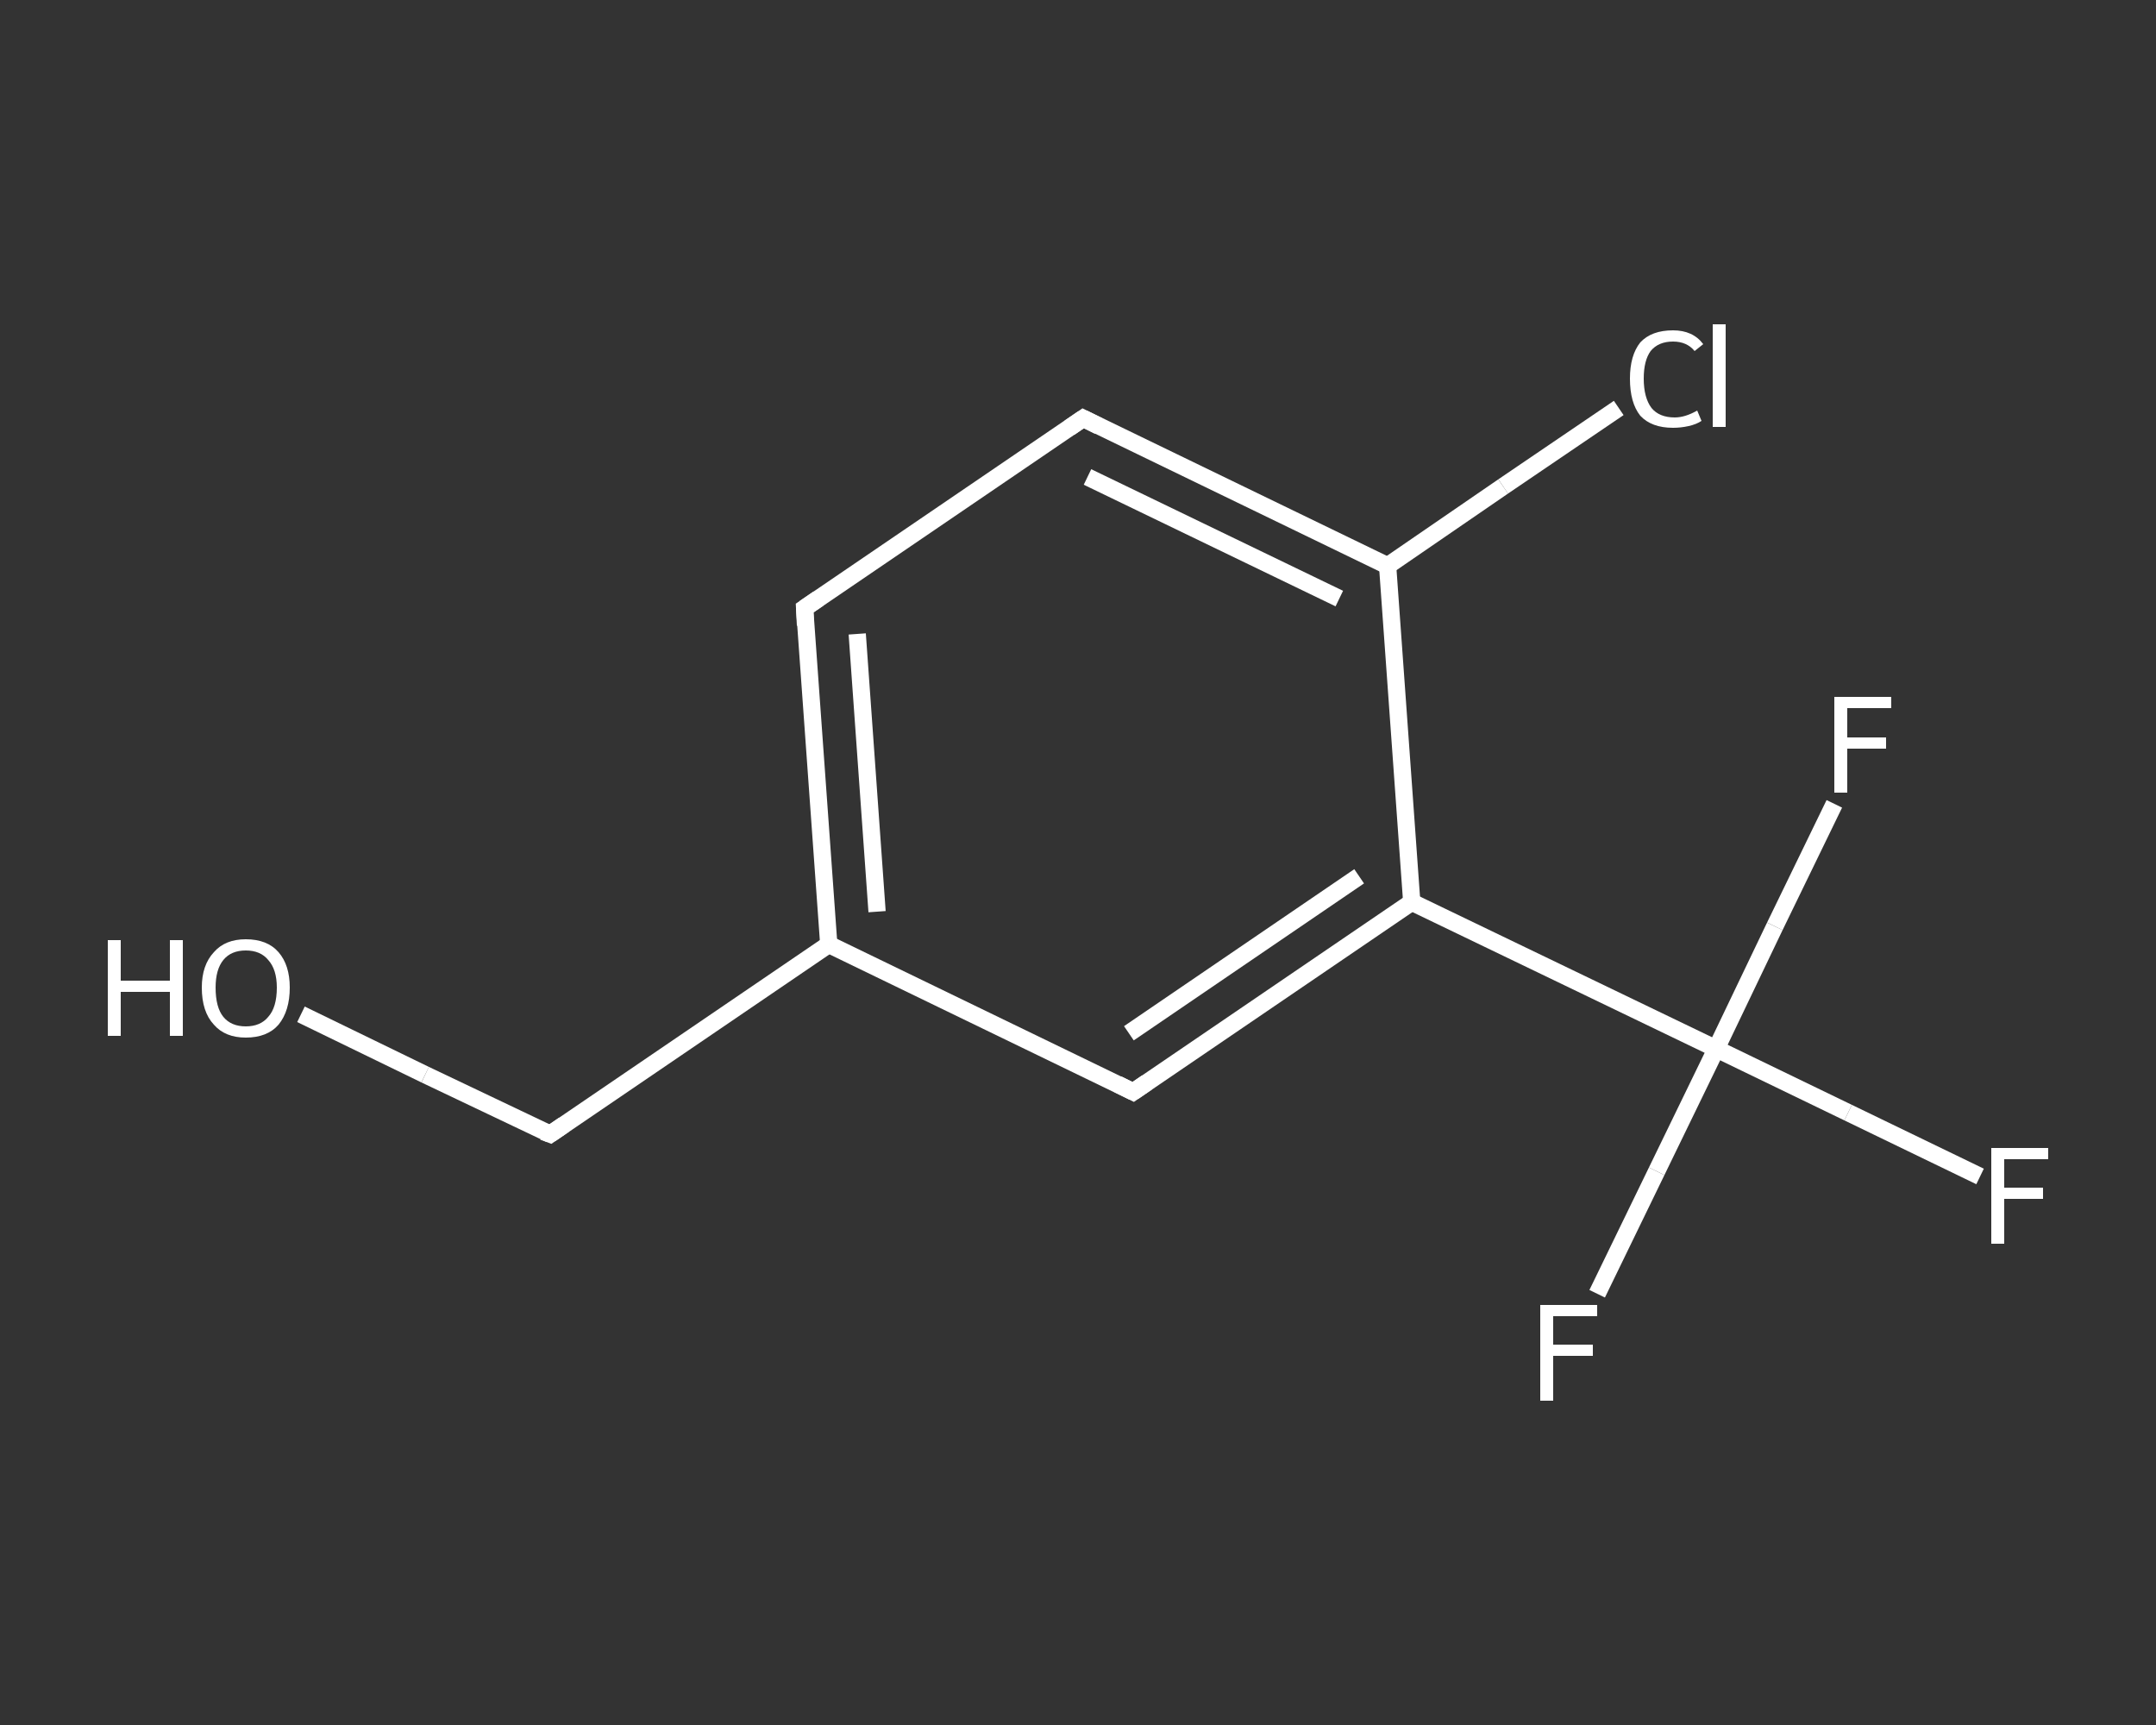 <?xml version='1.0' encoding='iso-8859-1'?>
<svg version='1.1' baseProfile='full'
              xmlns='http://www.w3.org/2000/svg'
                      xmlns:rdkit='http://www.rdkit.org/xml'
                      xmlns:xlink='http://www.w3.org/1999/xlink'
                  xml:space='preserve'
width='250px' height='200px' viewBox='0 0 250 200'>
<rect x="0" y="0" width="250" height="200" fill="#333333" stroke="none"/>
<!-- END OF HEADER -->
<rect style='opacity:1.0;fill:transparent;stroke:none' width='250.0' height='200.0' x='0.0' y='0.0'> </rect>
<path class='bond-0 atom-0 atom-1' d='M 34.9,117.6 L 49.3,124.6' style='fill:none;fill-rule:evenodd;stroke:#FFFFFF;stroke-width:2.0px;stroke-linecap:butt;stroke-linejoin:miter;stroke-opacity:1' />
<path class='bond-0 atom-0 atom-1' d='M 49.3,124.6 L 63.8,131.5' style='fill:none;fill-rule:evenodd;stroke:#FFFFFF;stroke-width:2.0px;stroke-linecap:butt;stroke-linejoin:miter;stroke-opacity:1' />
<path class='bond-1 atom-1 atom-2' d='M 63.8,131.5 L 96.1,109.5' style='fill:none;fill-rule:evenodd;stroke:#FFFFFF;stroke-width:2.0px;stroke-linecap:butt;stroke-linejoin:miter;stroke-opacity:1' />
<path class='bond-2 atom-2 atom-3' d='M 96.1,109.5 L 93.3,70.5' style='fill:none;fill-rule:evenodd;stroke:#FFFFFF;stroke-width:2.0px;stroke-linecap:butt;stroke-linejoin:miter;stroke-opacity:1' />
<path class='bond-2 atom-2 atom-3' d='M 101.7,105.7 L 99.4,73.5' style='fill:none;fill-rule:evenodd;stroke:#FFFFFF;stroke-width:2.0px;stroke-linecap:butt;stroke-linejoin:miter;stroke-opacity:1' />
<path class='bond-3 atom-3 atom-4' d='M 93.3,70.5 L 125.6,48.5' style='fill:none;fill-rule:evenodd;stroke:#FFFFFF;stroke-width:2.0px;stroke-linecap:butt;stroke-linejoin:miter;stroke-opacity:1' />
<path class='bond-4 atom-4 atom-5' d='M 125.6,48.5 L 160.9,65.6' style='fill:none;fill-rule:evenodd;stroke:#FFFFFF;stroke-width:2.0px;stroke-linecap:butt;stroke-linejoin:miter;stroke-opacity:1' />
<path class='bond-4 atom-4 atom-5' d='M 126.1,55.3 L 155.3,69.4' style='fill:none;fill-rule:evenodd;stroke:#FFFFFF;stroke-width:2.0px;stroke-linecap:butt;stroke-linejoin:miter;stroke-opacity:1' />
<path class='bond-5 atom-5 atom-6' d='M 160.9,65.6 L 174.3,56.4' style='fill:none;fill-rule:evenodd;stroke:#FFFFFF;stroke-width:2.0px;stroke-linecap:butt;stroke-linejoin:miter;stroke-opacity:1' />
<path class='bond-5 atom-5 atom-6' d='M 174.3,56.4 L 187.7,47.3' style='fill:none;fill-rule:evenodd;stroke:#FFFFFF;stroke-width:2.0px;stroke-linecap:butt;stroke-linejoin:miter;stroke-opacity:1' />
<path class='bond-6 atom-5 atom-7' d='M 160.9,65.6 L 163.7,104.6' style='fill:none;fill-rule:evenodd;stroke:#FFFFFF;stroke-width:2.0px;stroke-linecap:butt;stroke-linejoin:miter;stroke-opacity:1' />
<path class='bond-7 atom-7 atom-8' d='M 163.7,104.6 L 199.0,121.6' style='fill:none;fill-rule:evenodd;stroke:#FFFFFF;stroke-width:2.0px;stroke-linecap:butt;stroke-linejoin:miter;stroke-opacity:1' />
<path class='bond-8 atom-8 atom-9' d='M 199.0,121.6 L 214.3,129.0' style='fill:none;fill-rule:evenodd;stroke:#FFFFFF;stroke-width:2.0px;stroke-linecap:butt;stroke-linejoin:miter;stroke-opacity:1' />
<path class='bond-8 atom-8 atom-9' d='M 214.3,129.0 L 229.6,136.4' style='fill:none;fill-rule:evenodd;stroke:#FFFFFF;stroke-width:2.0px;stroke-linecap:butt;stroke-linejoin:miter;stroke-opacity:1' />
<path class='bond-9 atom-8 atom-10' d='M 199.0,121.6 L 192.1,135.8' style='fill:none;fill-rule:evenodd;stroke:#FFFFFF;stroke-width:2.0px;stroke-linecap:butt;stroke-linejoin:miter;stroke-opacity:1' />
<path class='bond-9 atom-8 atom-10' d='M 192.1,135.8 L 185.2,150.0' style='fill:none;fill-rule:evenodd;stroke:#FFFFFF;stroke-width:2.0px;stroke-linecap:butt;stroke-linejoin:miter;stroke-opacity:1' />
<path class='bond-10 atom-8 atom-11' d='M 199.0,121.6 L 205.8,107.4' style='fill:none;fill-rule:evenodd;stroke:#FFFFFF;stroke-width:2.0px;stroke-linecap:butt;stroke-linejoin:miter;stroke-opacity:1' />
<path class='bond-10 atom-8 atom-11' d='M 205.8,107.4 L 212.7,93.2' style='fill:none;fill-rule:evenodd;stroke:#FFFFFF;stroke-width:2.0px;stroke-linecap:butt;stroke-linejoin:miter;stroke-opacity:1' />
<path class='bond-11 atom-7 atom-12' d='M 163.7,104.6 L 131.4,126.6' style='fill:none;fill-rule:evenodd;stroke:#FFFFFF;stroke-width:2.0px;stroke-linecap:butt;stroke-linejoin:miter;stroke-opacity:1' />
<path class='bond-11 atom-7 atom-12' d='M 157.6,101.6 L 130.9,119.8' style='fill:none;fill-rule:evenodd;stroke:#FFFFFF;stroke-width:2.0px;stroke-linecap:butt;stroke-linejoin:miter;stroke-opacity:1' />
<path class='bond-12 atom-12 atom-2' d='M 131.4,126.6 L 96.1,109.5' style='fill:none;fill-rule:evenodd;stroke:#FFFFFF;stroke-width:2.0px;stroke-linecap:butt;stroke-linejoin:miter;stroke-opacity:1' />
<path d='M 63.0,131.2 L 63.8,131.5 L 65.4,130.4' style='fill:none;stroke:#FFFFFF;stroke-width:2.0px;stroke-linecap:butt;stroke-linejoin:miter;stroke-opacity:1;' />
<path d='M 93.4,72.5 L 93.3,70.5 L 94.9,69.4' style='fill:none;stroke:#FFFFFF;stroke-width:2.0px;stroke-linecap:butt;stroke-linejoin:miter;stroke-opacity:1;' />
<path d='M 124.0,49.6 L 125.6,48.5 L 127.4,49.4' style='fill:none;stroke:#FFFFFF;stroke-width:2.0px;stroke-linecap:butt;stroke-linejoin:miter;stroke-opacity:1;' />
<path d='M 133.0,125.5 L 131.4,126.6 L 129.6,125.7' style='fill:none;stroke:#FFFFFF;stroke-width:2.0px;stroke-linecap:butt;stroke-linejoin:miter;stroke-opacity:1;' />
<path class='atom-0' d='M 12.5 109.0
L 14.0 109.0
L 14.0 113.7
L 19.7 113.7
L 19.7 109.0
L 21.2 109.0
L 21.2 120.1
L 19.7 120.1
L 19.7 115.0
L 14.0 115.0
L 14.0 120.1
L 12.5 120.1
L 12.5 109.0
' fill='#FFFFFF'/>
<path class='atom-0' d='M 23.4 114.5
Q 23.4 111.9, 24.8 110.4
Q 26.1 108.9, 28.5 108.9
Q 31.0 108.9, 32.3 110.4
Q 33.6 111.9, 33.6 114.5
Q 33.6 117.2, 32.3 118.8
Q 31.0 120.3, 28.5 120.3
Q 26.1 120.3, 24.8 118.8
Q 23.4 117.3, 23.4 114.5
M 28.5 119.0
Q 30.2 119.0, 31.1 117.9
Q 32.1 116.8, 32.1 114.5
Q 32.1 112.4, 31.1 111.3
Q 30.2 110.2, 28.5 110.2
Q 26.8 110.2, 25.9 111.3
Q 25.0 112.4, 25.0 114.5
Q 25.0 116.8, 25.9 117.9
Q 26.8 119.0, 28.5 119.0
' fill='#FFFFFF'/>
<path class='atom-6' d='M 189.0 43.9
Q 189.0 41.2, 190.2 39.7
Q 191.5 38.3, 194.0 38.3
Q 196.3 38.3, 197.5 39.9
L 196.5 40.7
Q 195.6 39.6, 194.0 39.6
Q 192.3 39.6, 191.4 40.7
Q 190.6 41.8, 190.6 43.9
Q 190.6 46.1, 191.5 47.3
Q 192.4 48.4, 194.2 48.4
Q 195.4 48.4, 196.8 47.6
L 197.3 48.8
Q 196.7 49.2, 195.8 49.4
Q 194.9 49.6, 194.0 49.6
Q 191.5 49.6, 190.2 48.2
Q 189.0 46.7, 189.0 43.9
' fill='#FFFFFF'/>
<path class='atom-6' d='M 198.6 37.6
L 200.1 37.6
L 200.1 49.5
L 198.6 49.5
L 198.6 37.6
' fill='#FFFFFF'/>
<path class='atom-9' d='M 230.9 133.1
L 237.5 133.1
L 237.5 134.4
L 232.4 134.4
L 232.4 137.7
L 236.9 137.7
L 236.9 139.0
L 232.4 139.0
L 232.4 144.2
L 230.9 144.2
L 230.9 133.1
' fill='#FFFFFF'/>
<path class='atom-10' d='M 178.6 151.3
L 185.2 151.3
L 185.2 152.6
L 180.1 152.6
L 180.1 155.9
L 184.7 155.9
L 184.7 157.2
L 180.1 157.2
L 180.1 162.4
L 178.6 162.4
L 178.6 151.3
' fill='#FFFFFF'/>
<path class='atom-11' d='M 212.7 80.8
L 219.3 80.8
L 219.3 82.1
L 214.2 82.1
L 214.2 85.5
L 218.7 85.5
L 218.7 86.8
L 214.2 86.8
L 214.2 91.9
L 212.7 91.9
L 212.7 80.8
' fill='#FFFFFF'/>
</svg>
